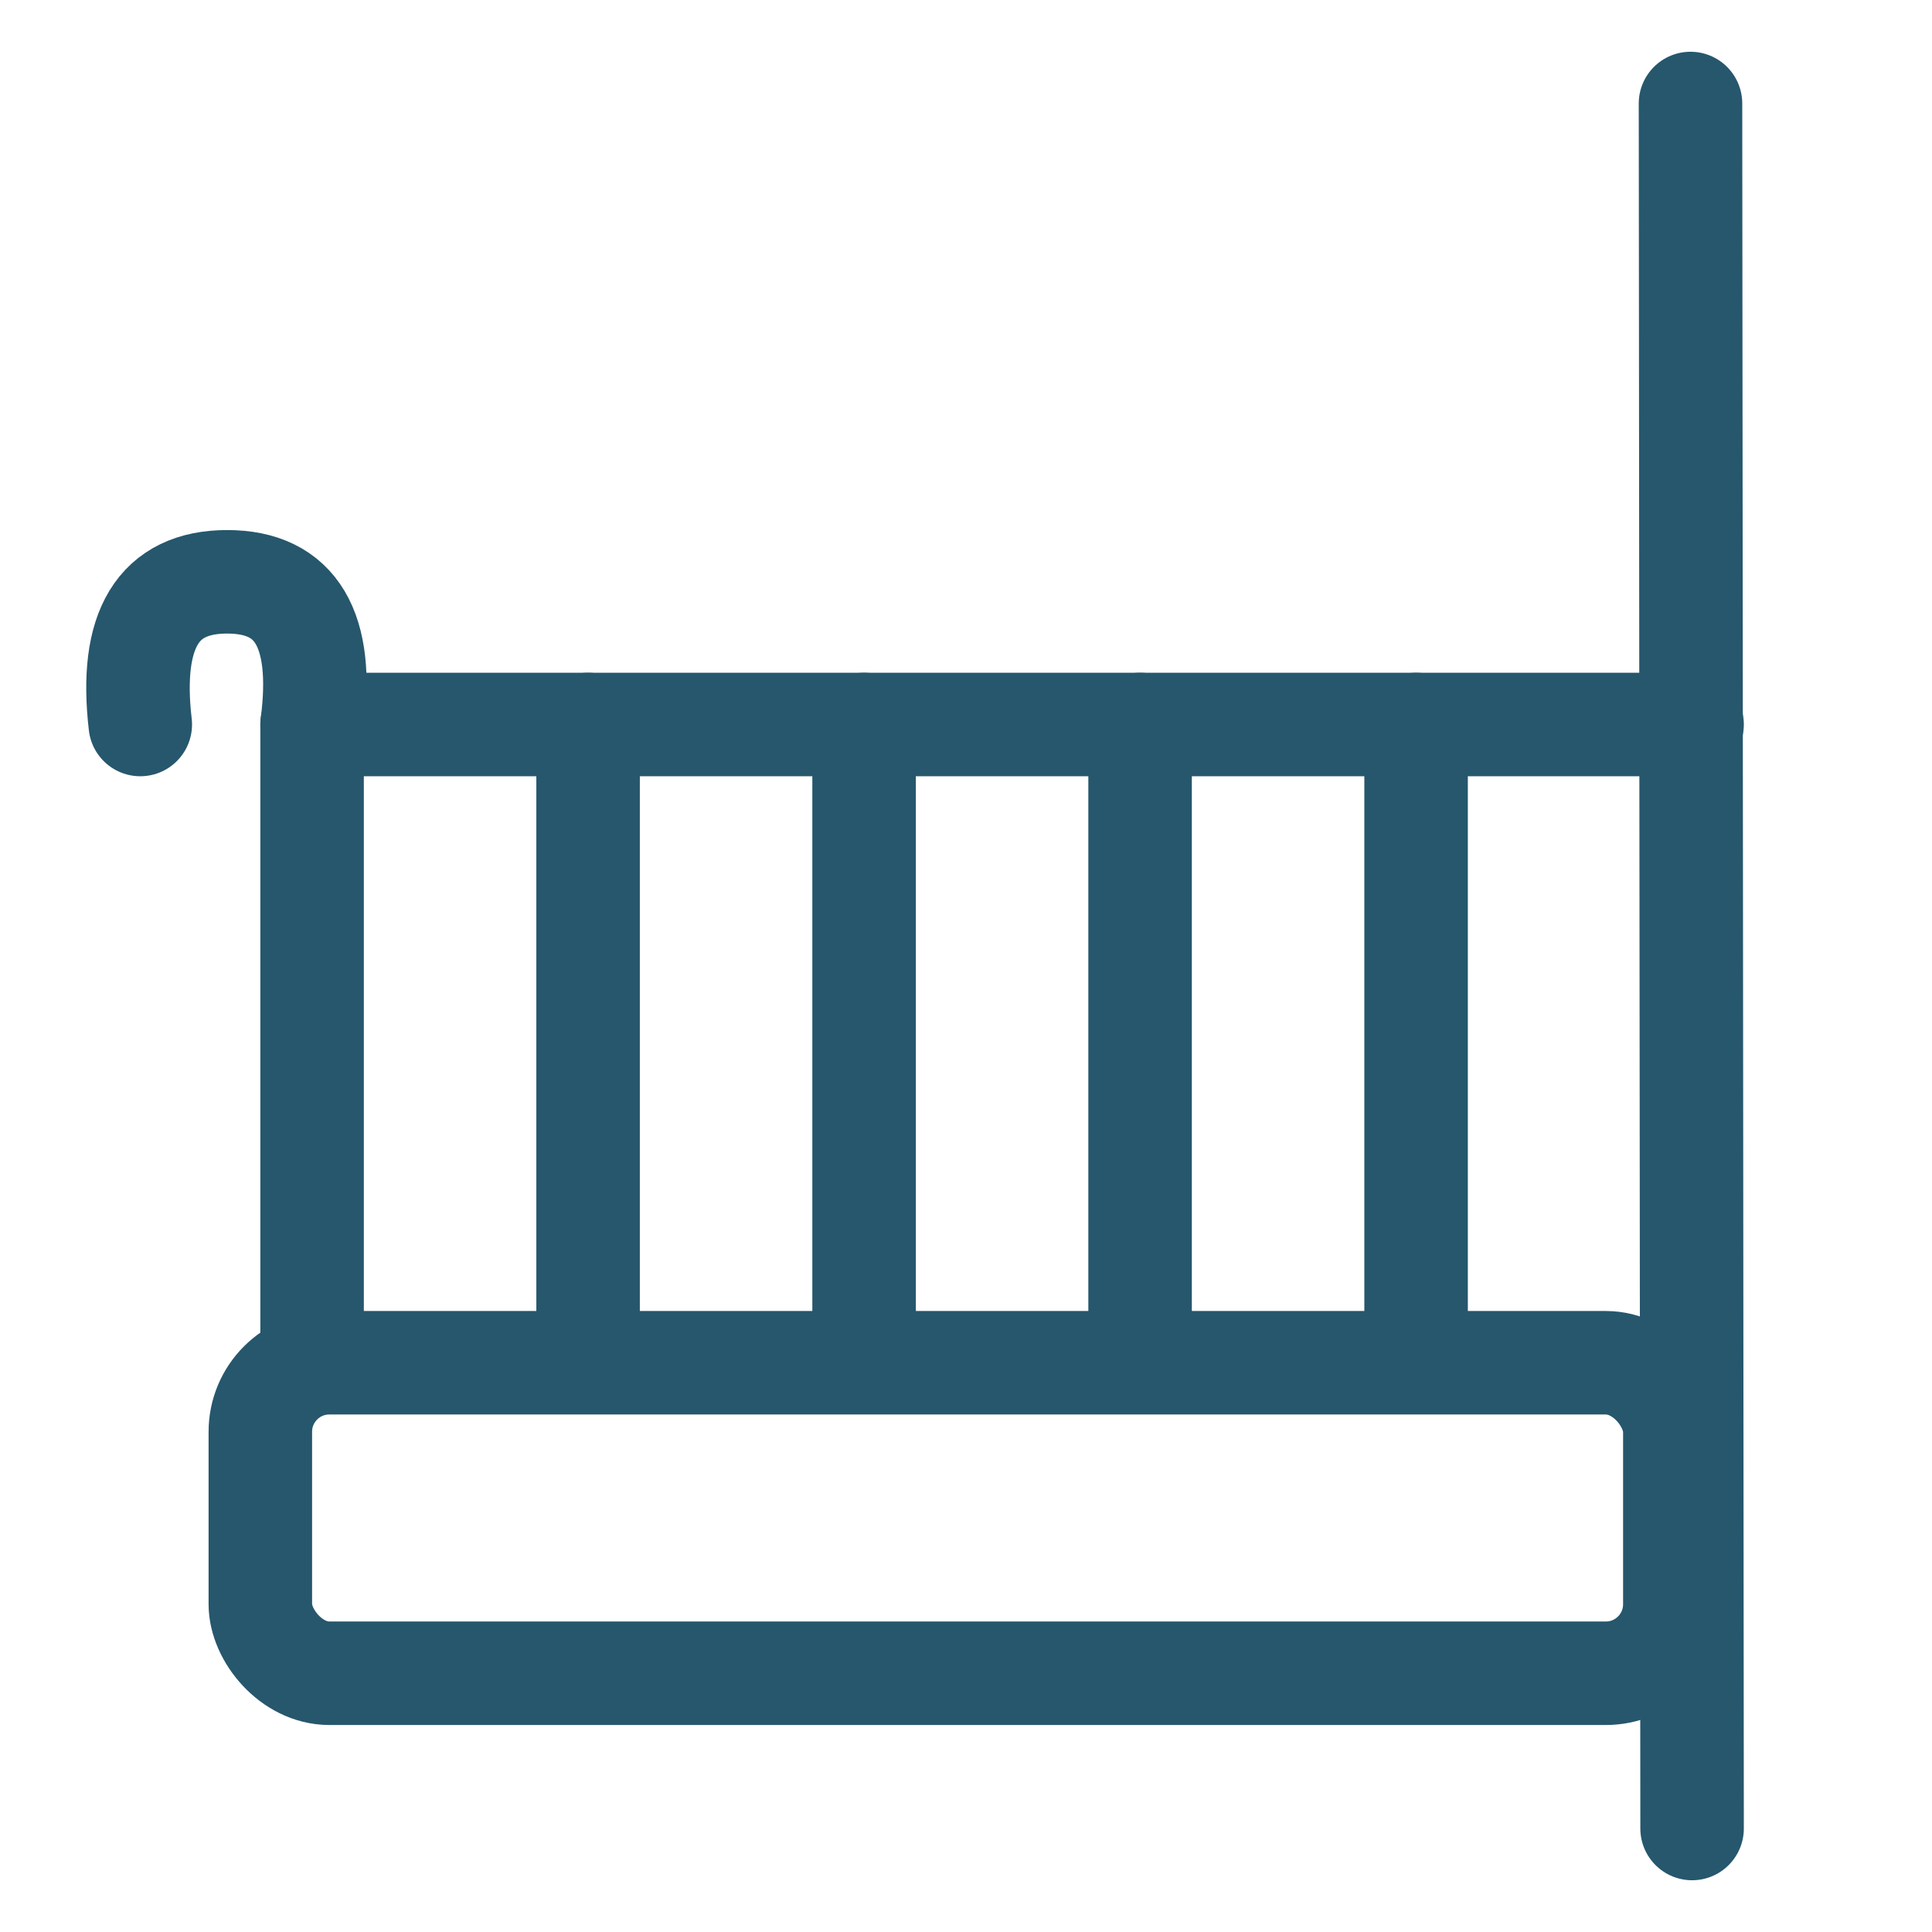 <?xml version="1.0" encoding="UTF-8"?>
<svg width="28px" height="28px" viewBox="0 0 28 28" version="1.1" xmlns="http://www.w3.org/2000/svg" xmlns:xlink="http://www.w3.org/1999/xlink">
    <title>ic_16</title>
    <g id="Submenu_Icons" stroke="none" stroke-width="1" fill="none" fill-rule="evenodd">
        <g id="ic_16" transform="translate(-18, -18)" stroke="#26576D" stroke-width="1.5">
            <g id="ic" transform="translate(16, 17)">
                <g id="Group-8" transform="translate(4, 2)">
                    <line x1="22.523" y1="25.5" x2="22.5" y2="0.5" id="Line-4" stroke-linecap="round"></line>
                    <path d="M2.523,18.5 L2.523,9.5 C2.702,8.122 2.292,7.432 1.292,7.432 C0.292,7.432 -0.127,8.122 0.033,9.5" id="Line-4" stroke-linecap="round" stroke-linejoin="round"></path>
                    <line x1="6.523" y1="18.5" x2="6.523" y2="9.5" id="Line-4" stroke-linecap="round"></line>
                    <line x1="2.523" y1="9.5" x2="22.523" y2="9.5" id="Line-4" stroke-linecap="round"></line>
                    <line x1="10.523" y1="18.5" x2="10.523" y2="9.5" id="Line-4" stroke-linecap="round"></line>
                    <line x1="14.523" y1="18.5" x2="14.523" y2="9.5" id="Line-4" stroke-linecap="round"></line>
                    <line x1="18.523" y1="18.5" x2="18.523" y2="9.5" id="Line-4" stroke-linecap="round"></line>
                    <rect id="Rectangle" x="1.773" y="18.75" width="20.5" height="4.5" rx="1"></rect>
                </g>
            </g>
        </g>
    </g>
</svg>